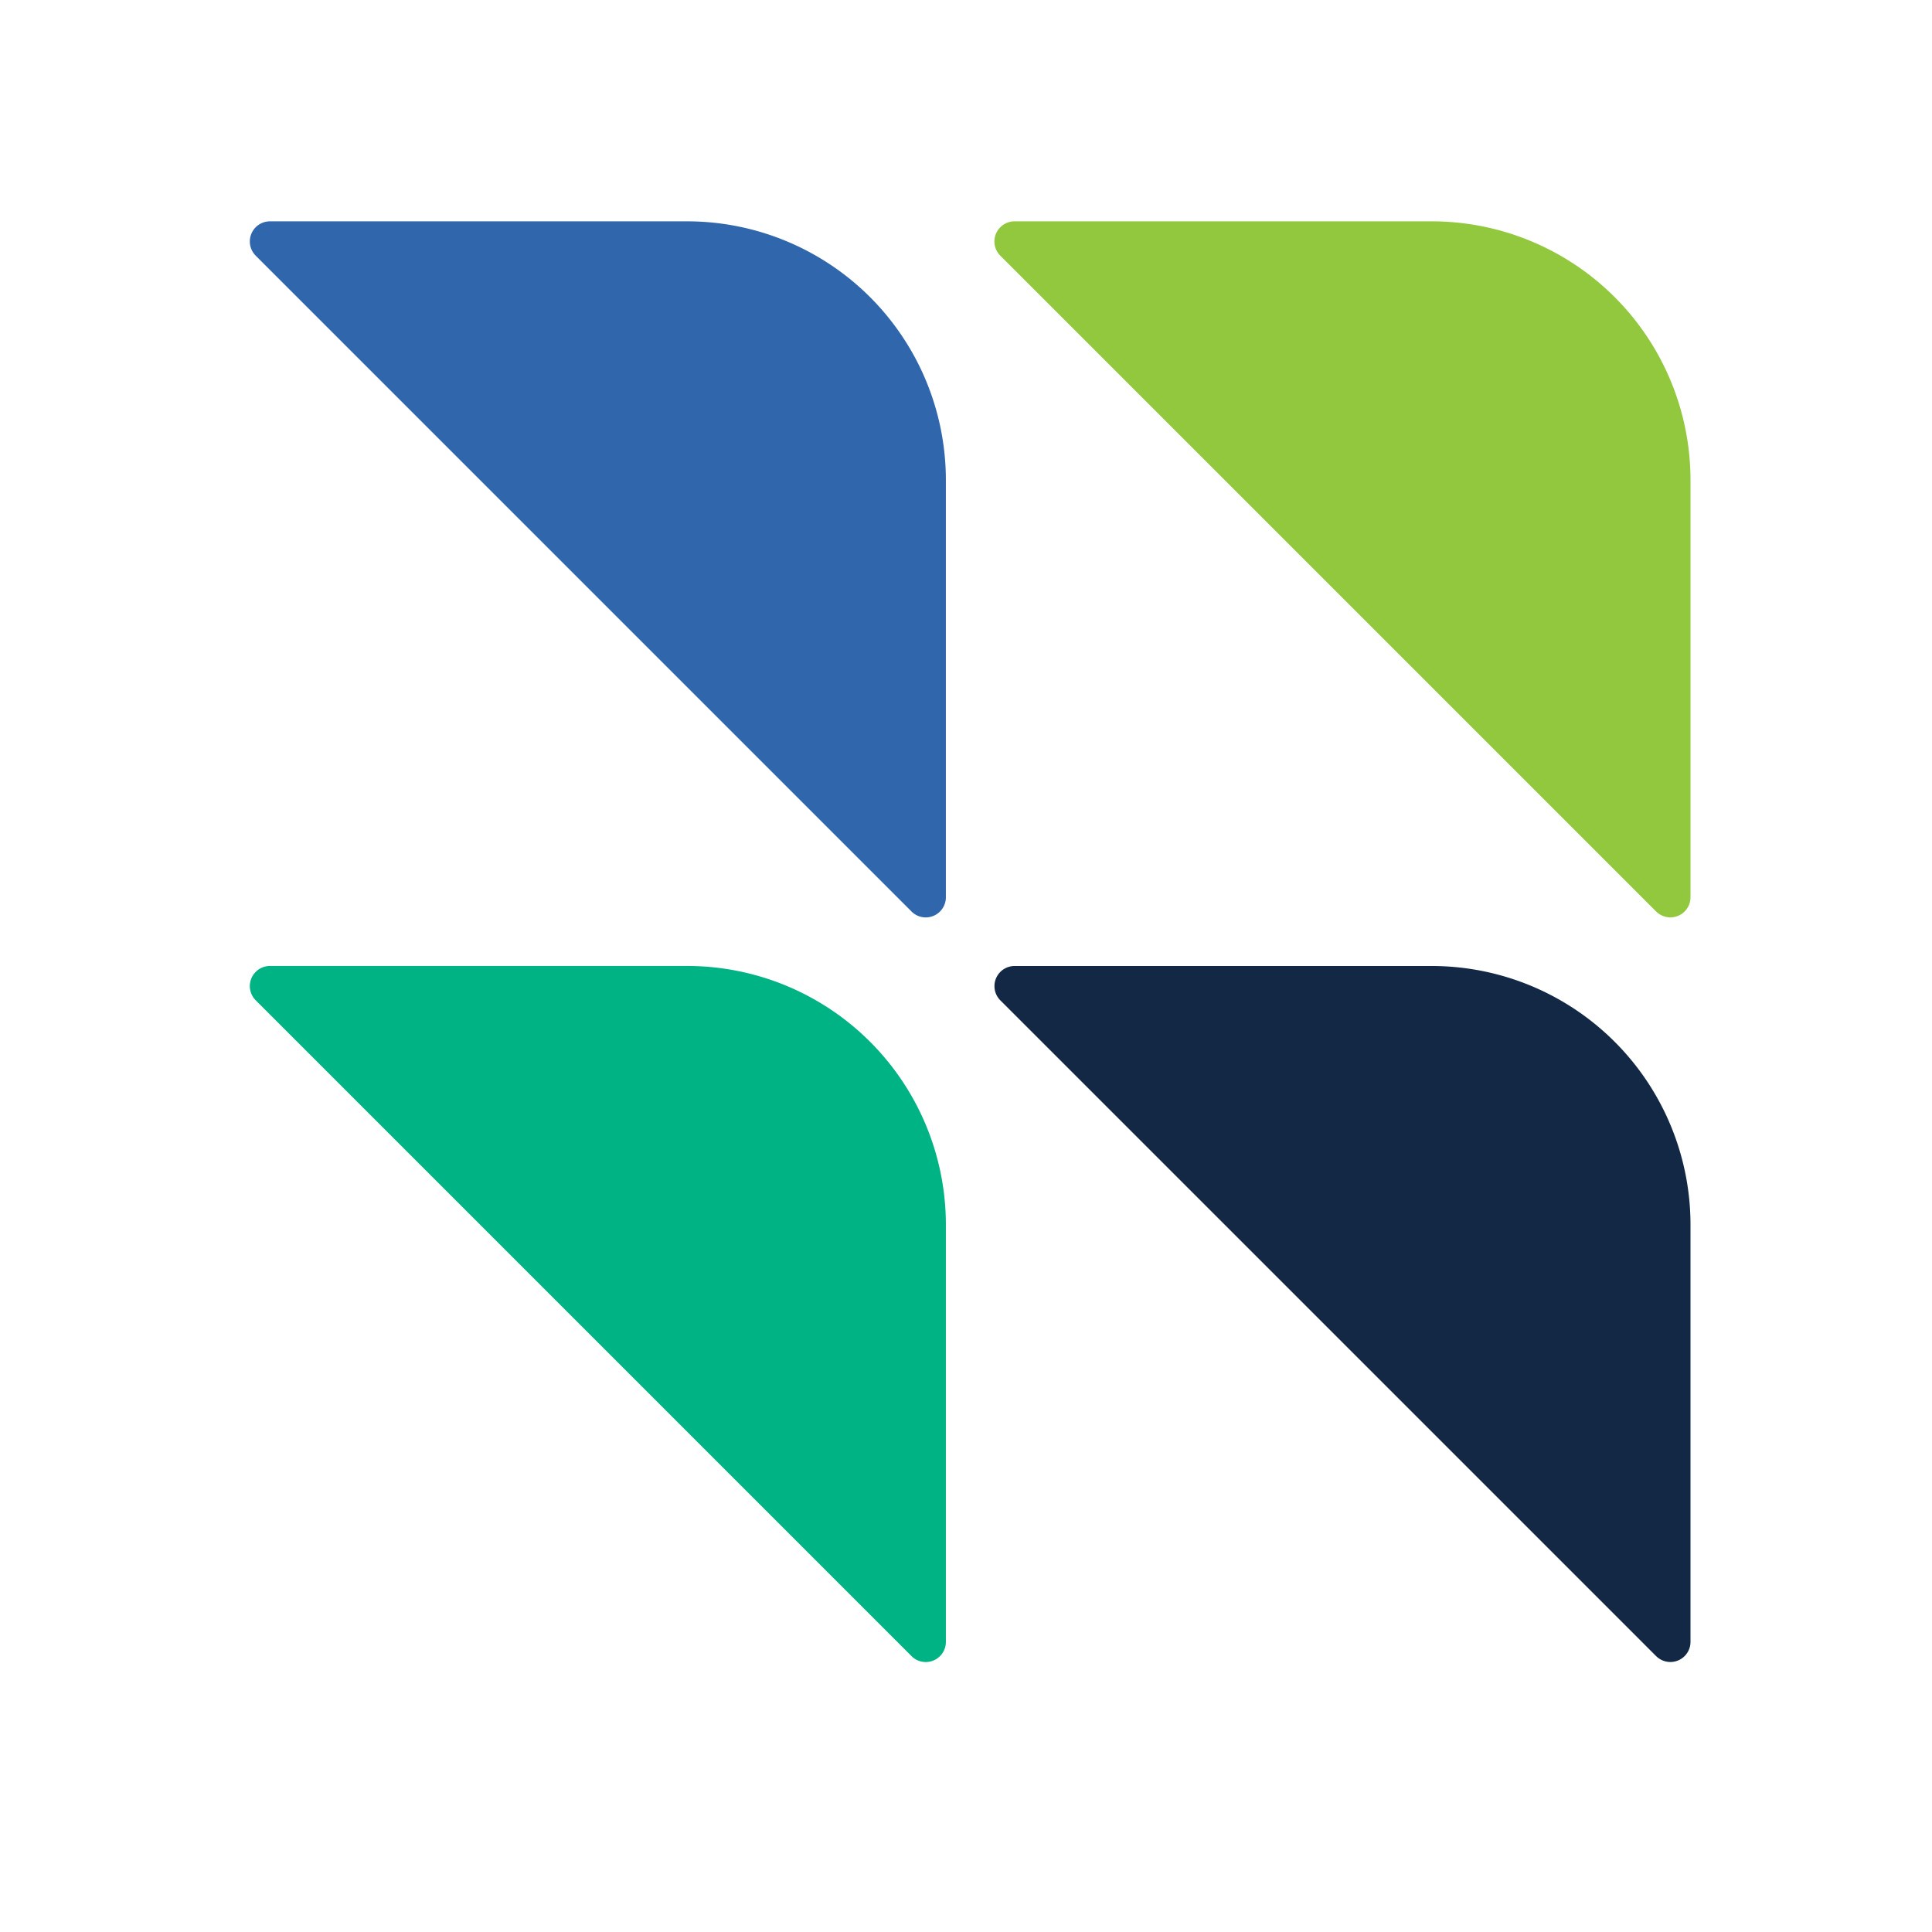<svg width="48" height="48" fill="none" xmlns="http://www.w3.org/2000/svg"><path d="M41.147 41.146a.5.5 0 0 0 .853-.353V30.428A6.43 6.43 0 0 0 35.572 24H25.206a.5.5 0 0 0-.353.853l16.293 16.293z" fill="#132845"/><path d="M22.646 41.146a.5.5 0 0 0 .854-.353V30.429a6.43 6.43 0 0 0-6.428-6.43H6.707a.5.5 0 0 0-.353.854l16.293 16.293z" fill="#00B384"/><path d="M41.147 22.646a.5.5 0 0 0 .853-.353V11.929a6.43 6.43 0 0 0-6.428-6.43H25.206a.5.5 0 0 0-.353.854l16.293 16.293z" fill="#92C83E"/><path d="M22.646 22.646a.5.5 0 0 0 .854-.353V11.929a6.43 6.43 0 0 0-6.428-6.43H6.707a.5.5 0 0 0-.353.854l16.293 16.293z" fill="#3066AC"/></svg>